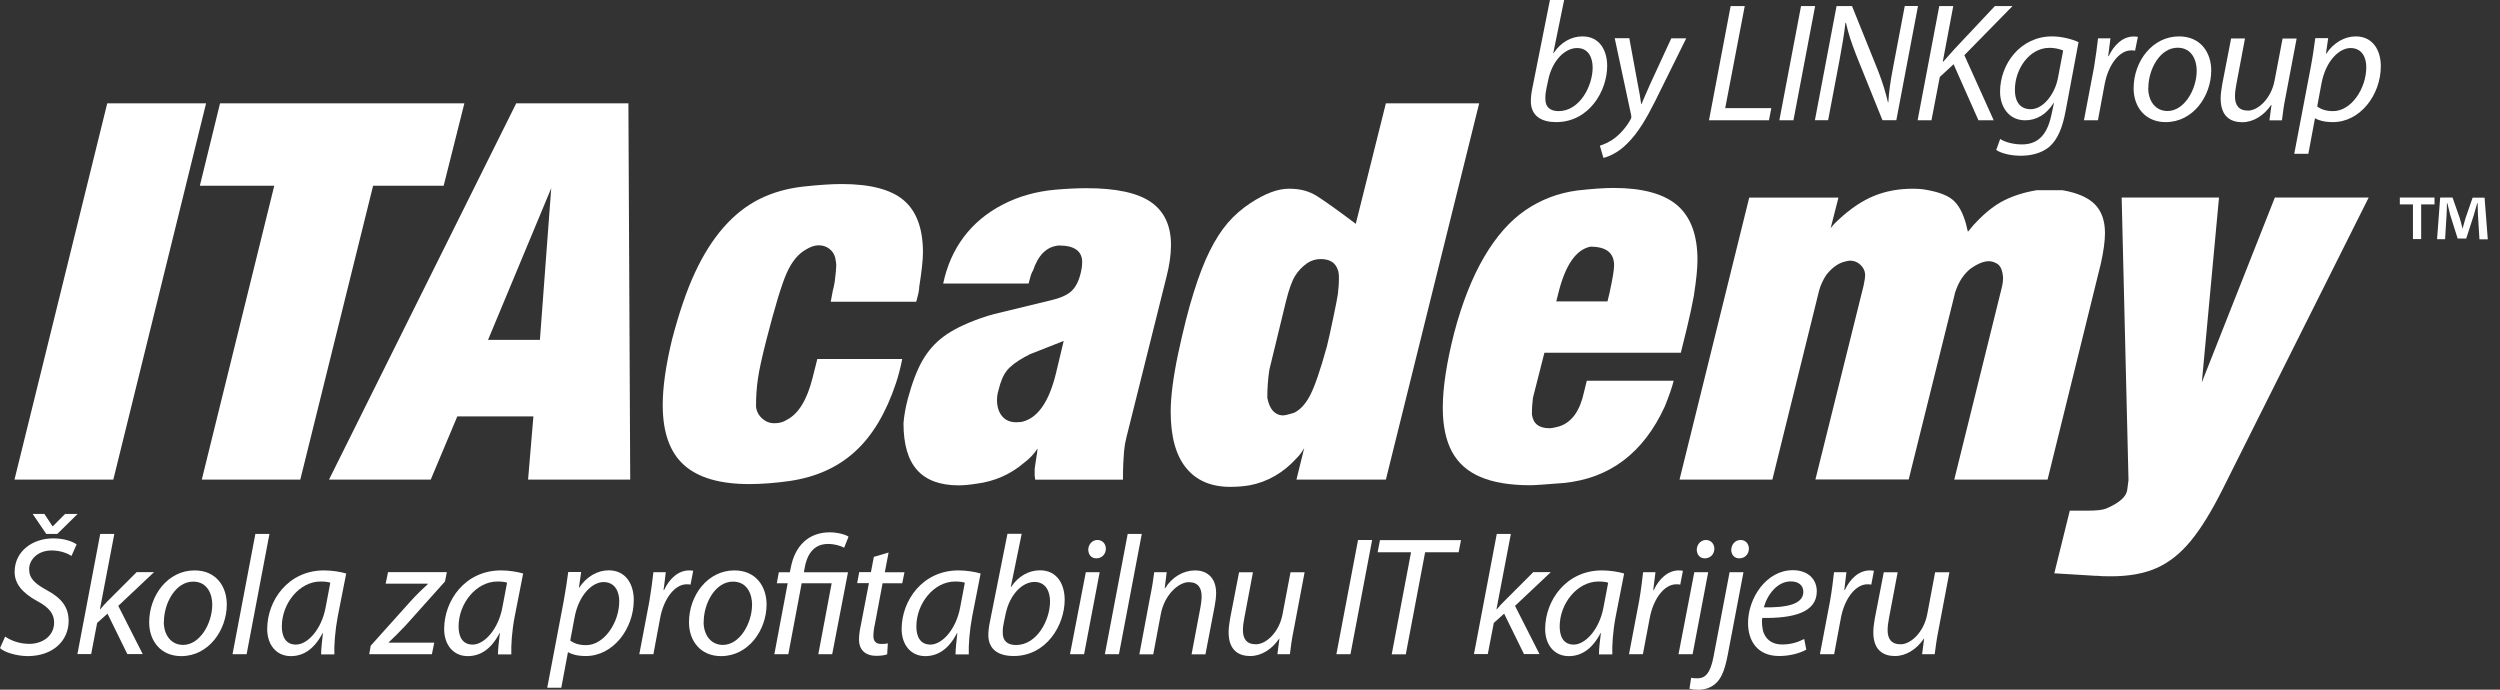 <?xml version="1.0" encoding="UTF-8"?> <svg xmlns="http://www.w3.org/2000/svg" width="116" height="32" viewBox="0 0 116 32" fill="none"><rect x="0" y="0" width="116" height="32" fill="#333333" stroke="none"/><g clip-path="url(#clip0_2525_3371)"><path d="M5.258 22.253H0.672L4.976 4.794H9.562L5.258 22.253Z" fill="white"></path><path d="M12.73 8.618H9.273L10.21 4.794H21.547L20.586 8.618H17.312L13.934 22.253H9.363L12.726 8.618H12.73Z" fill="white"></path><path d="M19.991 22.253H15.266L23.953 4.794H29.158L29.242 22.253H24.503L24.75 19.321H21.219L19.986 22.253H19.991ZM22.65 15.77H25.052L25.577 8.732L22.645 15.77H22.65Z" fill="white"></path><path d="M42.652 13.353C42.637 13.531 42.587 13.749 42.513 14.002H38.546L38.64 13.497C38.669 13.393 38.704 13.244 38.734 13.051C38.779 12.69 38.803 12.442 38.803 12.298C38.803 12.244 38.788 12.13 38.754 11.957C38.709 11.783 38.615 11.645 38.476 11.54C38.338 11.436 38.179 11.382 37.991 11.382C37.803 11.382 37.61 11.446 37.392 11.58C37.03 11.783 36.733 12.15 36.5 12.675C36.267 13.2 35.955 14.235 35.559 15.775C35.356 16.577 35.222 17.177 35.168 17.573C35.108 17.969 35.079 18.4 35.079 18.866C35.103 19.084 35.198 19.267 35.361 19.415C35.525 19.564 35.713 19.638 35.926 19.638C36.154 19.638 36.342 19.589 36.5 19.485C37.04 19.212 37.441 18.569 37.699 17.548L37.877 16.845L37.922 16.657H41.864C41.78 17.078 41.681 17.454 41.572 17.781C41.111 19.163 40.477 20.223 39.675 20.951C38.873 21.684 37.862 22.139 36.639 22.318C35.975 22.412 35.346 22.461 34.762 22.461C33.4 22.461 32.389 22.164 31.736 21.575C31.077 20.985 30.75 20.054 30.75 18.791C30.75 17.964 30.894 16.944 31.186 15.74C31.508 14.512 31.859 13.482 32.246 12.65C32.632 11.818 33.078 11.114 33.578 10.545C34.078 9.975 34.633 9.54 35.237 9.237C35.842 8.935 36.52 8.742 37.263 8.658C37.991 8.579 38.585 8.539 39.046 8.539C40.383 8.539 41.349 8.792 41.938 9.297C42.528 9.802 42.825 10.609 42.825 11.714C42.825 12.051 42.766 12.595 42.647 13.348L42.652 13.353Z" fill="white"></path><path d="M47.915 12.58C47.915 12.58 47.86 12.674 47.821 12.808C47.781 12.947 47.751 13.06 47.727 13.155H43.764C43.938 12.332 44.255 11.614 44.72 10.995C45.186 10.376 45.785 9.876 46.523 9.494C47.256 9.113 48.073 8.88 48.975 8.801C49.5 8.756 49.98 8.732 50.416 8.732C51.783 8.732 52.778 8.945 53.403 9.376C54.022 9.806 54.334 10.47 54.334 11.371C54.334 11.807 54.264 12.308 54.121 12.862L52.268 20.287L52.199 20.604L52.154 20.955C52.125 21.292 52.105 21.723 52.105 22.258H48.034L48.009 22.07V21.753L48.058 21.411L48.118 21.034L48.143 20.812C47.979 21.064 47.766 21.287 47.509 21.48C46.885 22.01 46.157 22.332 45.329 22.441C44.988 22.495 44.705 22.52 44.487 22.52C43.626 22.52 42.987 22.288 42.561 21.817C42.135 21.346 41.922 20.623 41.922 19.638C41.947 19.311 42.011 18.934 42.12 18.514C42.323 17.761 42.551 17.166 42.803 16.726C43.056 16.285 43.383 15.913 43.784 15.616C44.18 15.319 44.735 15.041 45.448 14.784C45.582 14.735 45.706 14.695 45.82 14.66C45.934 14.626 46.038 14.596 46.132 14.571L48.747 13.937C49.197 13.833 49.524 13.689 49.722 13.501C49.916 13.313 50.059 13.036 50.144 12.669C50.193 12.476 50.213 12.308 50.213 12.164C50.213 11.649 49.851 11.391 49.133 11.391C48.569 11.436 48.167 11.832 47.925 12.575L47.915 12.58ZM49.356 15.819L47.771 16.443C47.731 16.468 47.697 16.488 47.672 16.503C47.647 16.517 47.613 16.532 47.573 16.547C47.177 16.765 46.889 16.983 46.721 17.191C46.553 17.404 46.424 17.706 46.33 18.107C46.285 18.251 46.261 18.399 46.261 18.563C46.261 18.87 46.34 19.118 46.493 19.306C46.652 19.499 46.87 19.593 47.152 19.593C47.31 19.593 47.424 19.578 47.504 19.549C48.182 19.346 48.682 18.608 48.995 17.33L49.356 15.819Z" fill="white"></path><path d="M58.02 9.425C58.694 8.979 59.288 8.756 59.813 8.756C60.338 8.756 60.744 8.87 61.106 9.098C61.467 9.326 62.066 9.752 62.908 10.386L64.305 4.794H68.634L64.305 22.253H60.155L60.516 20.787C60.417 20.965 60.303 21.119 60.179 21.242C59.56 21.931 58.827 22.357 57.975 22.52C57.663 22.57 57.366 22.59 57.084 22.59C56.193 22.59 55.509 22.297 55.033 21.708C54.558 21.124 54.32 20.252 54.32 19.103C54.32 18.409 54.434 17.518 54.662 16.428C54.905 15.294 55.142 14.343 55.385 13.58C55.623 12.813 55.87 12.169 56.128 11.654C56.386 11.134 56.663 10.698 56.965 10.346C57.267 9.995 57.619 9.688 58.025 9.42L58.02 9.425ZM58.803 18.454C58.902 18.979 59.139 19.251 59.506 19.276C59.61 19.276 59.783 19.236 60.036 19.157C60.323 19.024 60.576 18.751 60.794 18.335C61.007 17.919 61.269 17.161 61.571 16.062C61.641 15.78 61.735 15.358 61.853 14.794C61.972 14.229 62.047 13.853 62.076 13.655C62.106 13.412 62.126 13.164 62.126 12.902C62.126 12.729 62.111 12.605 62.076 12.525C61.967 12.189 61.7 12.02 61.279 12.02C61.051 12.02 60.843 12.085 60.655 12.209C60.422 12.372 60.229 12.575 60.085 12.813C59.942 13.05 59.803 13.442 59.669 13.982L58.897 17.161C58.832 17.592 58.803 18.023 58.803 18.449V18.454Z" fill="white"></path><path d="M78.599 13.704C78.505 14.214 78.396 14.719 78.272 15.224C78.148 15.729 78.054 16.111 77.99 16.368H71.66L71.13 18.453C71.101 18.666 71.081 18.924 71.081 19.226C71.135 19.657 71.408 19.87 71.893 19.87C71.992 19.87 72.156 19.84 72.374 19.776C72.938 19.583 73.315 19.053 73.498 18.191L73.627 17.666H77.658C77.594 17.933 77.46 18.33 77.247 18.86C76.257 21.019 74.686 22.203 72.547 22.411C71.7 22.48 71.19 22.515 71.002 22.515C70.066 22.515 69.293 22.386 68.699 22.133C68.099 21.881 67.659 21.489 67.371 20.959C67.089 20.43 66.945 19.756 66.945 18.924C66.945 17.978 67.124 16.819 67.475 15.442C67.842 14.05 68.307 12.877 68.862 11.926C69.422 10.97 70.061 10.247 70.774 9.756C71.492 9.266 72.289 8.959 73.171 8.84C73.859 8.761 74.424 8.721 74.87 8.721C76.212 8.721 77.198 8.989 77.827 9.528C78.451 10.068 78.763 10.91 78.763 12.059C78.763 12.451 78.708 12.995 78.599 13.689V13.704ZM72.205 13.986H74.588L74.682 13.59C74.82 12.956 74.894 12.53 74.894 12.312C74.894 11.732 74.528 11.445 73.795 11.445C73.121 11.584 72.626 12.307 72.304 13.615L72.21 13.991L72.205 13.986Z" fill="white"></path><path d="M82.244 22.253H77.93L81.164 9.168H85.304L84.943 10.584C85.037 10.46 85.156 10.332 85.304 10.198C85.859 9.683 86.409 9.311 86.959 9.088C87.503 8.866 88.103 8.757 88.751 8.757C88.95 8.757 89.098 8.767 89.212 8.781C89.851 8.875 90.312 9.034 90.589 9.257C90.866 9.48 91.079 9.866 91.228 10.411C91.268 10.584 91.292 10.698 91.312 10.753C91.53 10.485 91.654 10.341 91.689 10.317C92.124 9.856 92.56 9.514 92.996 9.296C93.432 9.079 93.932 8.92 94.502 8.826H95.7C96.379 8.945 96.879 9.158 97.196 9.475C97.513 9.792 97.671 10.238 97.671 10.817C97.671 11.184 97.607 11.649 97.483 12.214L95.007 22.253H90.678L92.872 13.387C92.922 13.199 92.942 13.031 92.942 12.882C92.917 12.521 92.813 12.298 92.625 12.214C92.501 12.149 92.387 12.12 92.283 12.12C92.04 12.12 91.753 12.238 91.426 12.471C91.129 12.714 90.911 13.036 90.767 13.432C90.743 13.496 90.728 13.541 90.718 13.571C90.703 13.6 90.698 13.63 90.698 13.655L88.563 22.248H84.235L86.473 13.244C86.518 13.031 86.543 12.863 86.543 12.739C86.533 12.565 86.463 12.417 86.325 12.288C86.191 12.159 86.032 12.095 85.849 12.095C85.795 12.095 85.706 12.11 85.577 12.144C85.28 12.223 84.997 12.427 84.735 12.763C84.586 12.991 84.477 13.229 84.408 13.477L82.239 22.248L82.244 22.253Z" fill="white"></path><path d="M97.267 26.72L95.32 26.601L96.038 23.694H96.885C97.277 23.694 97.554 23.664 97.718 23.6C98.327 23.342 98.659 23.055 98.703 22.733L98.763 22.277L98.445 9.167H102.962L102.165 17.741L105.553 9.167H109.906L103.126 22.708C102.616 23.724 102.125 24.526 101.645 25.106C101.165 25.69 100.635 26.106 100.06 26.359C99.486 26.611 98.787 26.74 97.965 26.74C97.658 26.74 97.43 26.735 97.272 26.715L97.267 26.72Z" fill="white"></path><path d="M0.238 29.538C0.53 29.736 0.921 29.875 1.362 29.875C1.961 29.875 2.511 29.518 2.511 28.884C2.511 28.493 2.293 28.191 1.733 27.894C1.055 27.522 0.679 27.101 0.679 26.537C0.679 25.586 1.496 24.981 2.471 24.981C2.991 24.981 3.373 25.13 3.556 25.259L3.318 25.794C3.155 25.69 2.823 25.541 2.397 25.541C1.743 25.541 1.352 25.977 1.352 26.408C1.352 26.839 1.62 27.081 2.179 27.388C2.833 27.74 3.185 28.156 3.185 28.81C3.185 29.721 2.471 30.444 1.273 30.444C0.748 30.434 0.218 30.271 0 30.073L0.238 29.538ZM2.145 24.773L1.516 23.847H2.06L2.432 24.412H2.457L3.021 23.847H3.601L2.66 24.773H2.15H2.145Z" fill="white"></path><path d="M3.591 30.355L4.651 24.773H5.305L4.636 28.27H4.651C4.76 28.136 4.903 27.988 5.002 27.884L6.34 26.547H7.147L5.488 28.112L6.622 30.35H5.909L4.988 28.473L4.507 28.904L4.23 30.35H3.586L3.591 30.355Z" fill="white"></path><path d="M10.523 28.047C10.523 29.226 9.69 30.444 8.408 30.444C7.457 30.444 6.922 29.736 6.922 28.879C6.922 27.621 7.794 26.467 9.027 26.467C10.057 26.467 10.523 27.245 10.523 28.047ZM7.6 28.854C7.6 29.473 7.947 29.924 8.497 29.924C9.27 29.924 9.849 28.933 9.849 28.047C9.849 27.606 9.646 26.987 8.962 26.987C8.145 26.987 7.605 27.988 7.605 28.859L7.6 28.854Z" fill="white"></path><path d="M10.789 30.355L11.849 24.773H12.503L11.443 30.355H10.789Z" fill="white"></path><path d="M14.9 30.355C14.9 30.127 14.939 29.766 14.984 29.374H14.969C14.558 30.167 14.033 30.444 13.493 30.444C12.815 30.444 12.398 29.909 12.398 29.186C12.398 27.859 13.374 26.467 15.033 26.467C15.405 26.467 15.796 26.531 16.064 26.611L15.672 28.602C15.548 29.26 15.499 29.939 15.514 30.365H14.9V30.355ZM15.325 27.037C15.236 27.007 15.098 26.982 14.875 26.982C13.884 26.982 13.077 28.007 13.077 29.067C13.077 29.493 13.226 29.909 13.731 29.909C14.275 29.909 14.919 29.201 15.108 28.191L15.325 27.042V27.037Z" fill="white"></path><path d="M17.207 29.954L19.055 27.894C19.376 27.542 19.589 27.344 19.847 27.107V27.082H17.895L18.005 26.547H20.733L20.649 26.978L18.832 29.008C18.485 29.375 18.282 29.573 18.044 29.796L18.034 29.821H20.149L20.04 30.356H17.133L17.202 29.954H17.207Z" fill="white"></path><path d="M23.106 30.355C23.106 30.127 23.145 29.766 23.195 29.374H23.18C22.769 30.167 22.244 30.444 21.704 30.444C21.025 30.444 20.609 29.909 20.609 29.186C20.609 27.859 21.585 26.467 23.244 26.467C23.616 26.467 24.007 26.531 24.274 26.611L23.883 28.602C23.754 29.26 23.71 29.939 23.725 30.365H23.11L23.106 30.355ZM23.532 27.037C23.447 27.007 23.304 26.982 23.081 26.982C22.09 26.982 21.278 28.007 21.278 29.067C21.278 29.493 21.427 29.909 21.932 29.909C22.472 29.909 23.12 29.201 23.309 28.191L23.527 27.042L23.532 27.037Z" fill="white"></path><path d="M25.391 31.916L26.153 27.904C26.238 27.438 26.317 26.928 26.366 26.542H26.966L26.862 27.265H26.877C27.213 26.76 27.718 26.463 28.243 26.463C29.061 26.463 29.407 27.136 29.407 27.84C29.407 29.182 28.447 30.44 27.183 30.44C26.782 30.44 26.515 30.355 26.366 30.266H26.352L26.044 31.911H25.391V31.916ZM26.46 29.722C26.634 29.855 26.877 29.935 27.193 29.935C28.035 29.935 28.734 28.89 28.734 27.889C28.734 27.488 28.56 27.008 28.001 27.008C27.491 27.008 26.852 27.592 26.659 28.657L26.46 29.717V29.722Z" fill="white"></path><path d="M29.664 30.355L30.13 27.903C30.214 27.408 30.278 26.903 30.318 26.551H30.892C30.863 26.819 30.828 27.086 30.788 27.378H30.813C31.056 26.858 31.467 26.467 31.977 26.467C32.041 26.467 32.111 26.477 32.165 26.482L32.041 27.126C31.992 27.116 31.932 27.111 31.863 27.111C31.299 27.111 30.793 27.794 30.63 28.681L30.318 30.355H29.674H29.664Z" fill="white"></path><path d="M35.569 28.047C35.569 29.226 34.737 30.444 33.455 30.444C32.504 30.444 31.969 29.736 31.969 28.879C31.969 27.621 32.84 26.467 34.074 26.467C35.104 26.467 35.569 27.245 35.569 28.047ZM32.647 28.854C32.647 29.473 32.994 29.924 33.544 29.924C34.316 29.924 34.896 28.933 34.896 28.047C34.896 27.606 34.693 26.987 34.009 26.987C33.192 26.987 32.652 27.988 32.652 28.859L32.647 28.854Z" fill="white"></path><path d="M35.93 30.356L36.549 27.062H36.044L36.138 26.552H36.648L36.688 26.364C36.876 25.328 37.515 24.7 38.505 24.7C38.857 24.7 39.238 24.803 39.372 24.902L39.169 25.413C39.005 25.328 38.738 25.239 38.416 25.239C37.733 25.239 37.435 25.759 37.331 26.378L37.302 26.552H39.347L38.614 30.356H37.97L38.589 27.062H37.198L36.578 30.356H35.935H35.93Z" fill="white"></path><path d="M41.23 25.64L41.056 26.552H41.968L41.864 27.062H40.952L40.605 28.909C40.556 29.122 40.526 29.32 40.526 29.514C40.526 29.741 40.635 29.88 40.888 29.88C41.007 29.88 41.106 29.875 41.195 29.85L41.165 30.36C41.046 30.41 40.848 30.43 40.66 30.43C40.086 30.43 39.858 30.083 39.858 29.692C39.858 29.469 39.887 29.261 39.947 28.984L40.318 27.057H39.773L39.867 26.547H40.412L40.546 25.839L41.23 25.636V25.64Z" fill="white"></path><path d="M44.337 30.355C44.337 30.127 44.377 29.766 44.421 29.374H44.406C44 30.167 43.47 30.444 42.931 30.444C42.257 30.444 41.836 29.909 41.836 29.186C41.836 27.859 42.812 26.467 44.471 26.467C44.842 26.467 45.234 26.531 45.501 26.611L45.11 28.602C44.986 29.26 44.936 29.939 44.951 30.365H44.337V30.355ZM44.763 27.037C44.679 27.007 44.535 26.982 44.317 26.982C43.327 26.982 42.519 28.007 42.519 29.067C42.519 29.493 42.668 29.909 43.173 29.909C43.718 29.909 44.362 29.201 44.55 28.191L44.768 27.042L44.763 27.037Z" fill="white"></path><path d="M47.405 24.773L46.9 27.239H46.914C47.251 26.729 47.741 26.462 48.252 26.462C49.084 26.462 49.401 27.155 49.401 27.829C49.401 29.003 48.559 30.439 47.033 30.439C46.365 30.439 45.859 30.162 45.859 29.463C45.859 29.275 45.889 29.047 45.929 28.864L46.746 24.768H47.4L47.405 24.773ZM46.578 28.884C46.548 29.018 46.523 29.166 46.528 29.369C46.528 29.731 46.741 29.929 47.142 29.929C48.123 29.929 48.722 28.76 48.722 27.908C48.722 27.438 48.519 27.002 47.999 27.002C47.434 27.002 46.85 27.586 46.662 28.483L46.578 28.884Z" fill="white"></path><path d="M49.648 30.355L50.382 26.551H51.025L50.302 30.355H49.648ZM50.495 25.496C50.505 25.244 50.694 25.055 50.921 25.055C51.149 25.055 51.313 25.229 51.313 25.466C51.303 25.724 51.124 25.907 50.867 25.907C50.639 25.907 50.495 25.734 50.495 25.496Z" fill="white"></path><path d="M51.266 30.355L52.325 24.773H52.979L51.919 30.355H51.266Z" fill="white"></path><path d="M52.867 30.355L53.372 27.661C53.462 27.235 53.516 26.863 53.556 26.551H54.135L54.041 27.299H54.056C54.393 26.764 54.913 26.467 55.462 26.467C55.918 26.467 56.428 26.725 56.428 27.522C56.428 27.695 56.398 27.933 56.359 28.136L55.933 30.36H55.289L55.705 28.156C55.73 28.007 55.755 27.834 55.755 27.671C55.755 27.294 55.606 27.012 55.155 27.012C54.705 27.012 54.031 27.572 53.858 28.512L53.511 30.36H52.867V30.355Z" fill="white"></path><path d="M60.534 26.552L60.024 29.247C59.935 29.672 59.89 30.039 59.851 30.356H59.271L59.365 29.638H59.35C59.014 30.133 58.518 30.44 58.013 30.44C57.508 30.44 57.008 30.203 57.008 29.341C57.008 29.162 57.033 28.949 57.077 28.697L57.493 26.552H58.137L57.736 28.677C57.696 28.89 57.672 29.068 57.672 29.237C57.672 29.628 57.83 29.895 58.276 29.895C58.746 29.895 59.355 29.336 59.509 28.504L59.88 26.552H60.534Z" fill="white"></path><path d="M63.667 25.055L62.662 30.355H62.008L63.013 25.055H63.667Z" fill="white"></path><path d="M65.472 25.625H63.922L64.031 25.061H67.79L67.681 25.625H66.126L65.229 30.36H64.576L65.472 25.625Z" fill="white"></path><path d="M68.391 30.355L69.451 24.773H70.104L69.436 28.27H69.451C69.559 28.136 69.703 27.988 69.807 27.884L71.144 26.547H71.957L70.297 28.112L71.432 30.35H70.713L69.792 28.473L69.312 28.904L69.034 30.35H68.391V30.355Z" fill="white"></path><path d="M74.192 30.355C74.192 30.127 74.231 29.766 74.281 29.374H74.266C73.855 30.167 73.33 30.444 72.79 30.444C72.111 30.444 71.695 29.909 71.695 29.186C71.695 27.859 72.671 26.467 74.33 26.467C74.702 26.467 75.093 26.531 75.36 26.611L74.969 28.602C74.84 29.26 74.796 29.939 74.811 30.365H74.197L74.192 30.355ZM74.618 27.037C74.533 27.007 74.39 26.982 74.172 26.982C73.181 26.982 72.369 28.007 72.369 29.067C72.369 29.493 72.517 29.909 73.023 29.909C73.562 29.909 74.211 29.201 74.4 28.191L74.618 27.042V27.037Z" fill="white"></path><path d="M75.586 30.355L76.052 27.903C76.141 27.408 76.2 26.903 76.24 26.551H76.814C76.784 26.819 76.75 27.086 76.71 27.378H76.735C76.978 26.858 77.389 26.467 77.899 26.467C77.963 26.467 78.033 26.477 78.087 26.482L77.963 27.126C77.914 27.116 77.854 27.111 77.78 27.111C77.215 27.111 76.71 27.794 76.547 28.681L76.23 30.355H75.586Z" fill="white"></path><path d="M77.883 30.355L78.616 26.551H79.26L78.537 30.355H77.883ZM78.73 25.496C78.74 25.244 78.928 25.055 79.156 25.055C79.383 25.055 79.547 25.229 79.547 25.466C79.537 25.724 79.359 25.907 79.101 25.907C78.873 25.907 78.73 25.734 78.73 25.496Z" fill="white"></path><path d="M80.897 26.551L80.174 30.35C80.055 30.979 79.916 31.38 79.688 31.633C79.465 31.885 79.143 32.004 78.817 32.004C78.653 32.004 78.51 31.994 78.391 31.955L78.47 31.445C78.539 31.469 78.643 31.474 78.767 31.474C79.099 31.474 79.356 31.271 79.505 30.484L80.253 26.551H80.897ZM80.332 25.496C80.342 25.244 80.53 25.055 80.763 25.055C80.996 25.055 81.149 25.229 81.149 25.466C81.139 25.724 80.961 25.907 80.699 25.907C80.471 25.907 80.327 25.734 80.327 25.496H80.332Z" fill="white"></path><path d="M83.814 30.142C83.531 30.301 83.066 30.439 82.556 30.439C81.55 30.439 81.109 29.746 81.109 28.904C81.109 27.755 81.956 26.457 83.185 26.457C83.908 26.457 84.299 26.888 84.299 27.438C84.299 28.433 83.175 28.696 81.768 28.671C81.738 28.835 81.758 29.191 81.847 29.394C81.996 29.741 82.303 29.904 82.694 29.904C83.145 29.904 83.482 29.771 83.715 29.647L83.809 30.132L83.814 30.142ZM83.091 26.977C82.471 26.977 82.006 27.582 81.842 28.181C82.873 28.196 83.675 28.052 83.675 27.458C83.675 27.151 83.437 26.977 83.095 26.977H83.091Z" fill="white"></path><path d="M84.445 30.355L84.911 27.903C85 27.408 85.059 26.903 85.099 26.551H85.674C85.644 26.819 85.609 27.086 85.575 27.378H85.599C85.842 26.858 86.253 26.467 86.763 26.467C86.828 26.467 86.897 26.477 86.951 26.482L86.828 27.126C86.778 27.116 86.719 27.111 86.649 27.111C86.085 27.111 85.579 27.794 85.416 28.681L85.104 30.355H84.46H84.445Z" fill="white"></path><path d="M90.453 26.552L89.943 29.247C89.859 29.672 89.809 30.039 89.77 30.356H89.185L89.279 29.638H89.264C88.928 30.133 88.433 30.44 87.927 30.44C87.422 30.44 86.922 30.203 86.922 29.341C86.922 29.162 86.947 28.949 86.991 28.697L87.407 26.552H88.051L87.65 28.677C87.61 28.89 87.585 29.068 87.585 29.237C87.585 29.628 87.744 29.895 88.19 29.895C88.66 29.895 89.264 29.336 89.423 28.504L89.79 26.552H90.443H90.453Z" fill="white"></path><path d="M72.576 -0L72.071 2.466H72.086C72.423 1.956 72.913 1.689 73.424 1.689C74.255 1.689 74.573 2.382 74.573 3.056C74.573 4.225 73.731 5.666 72.205 5.666C71.536 5.666 71.031 5.393 71.031 4.69C71.031 4.502 71.061 4.274 71.101 4.091L71.918 -0.005H72.572L72.576 -0ZM71.754 4.111C71.725 4.244 71.7 4.393 71.705 4.596C71.705 4.958 71.918 5.156 72.319 5.156C73.3 5.156 73.899 3.987 73.899 3.135C73.899 2.664 73.696 2.229 73.176 2.229C72.611 2.229 72.027 2.808 71.839 3.705L71.754 4.106V4.111Z" fill="white"></path><path d="M75.601 1.778L75.978 3.824C76.067 4.265 76.112 4.547 76.151 4.829H76.166C76.27 4.587 76.379 4.319 76.572 3.893L77.548 1.778H78.241L76.81 4.671C76.399 5.488 76.017 6.157 75.497 6.667C75.071 7.098 74.611 7.281 74.398 7.326L74.234 6.761C74.398 6.706 74.675 6.602 74.933 6.399C75.19 6.201 75.468 5.894 75.671 5.518C75.7 5.453 75.7 5.414 75.686 5.344L74.923 1.773H75.601V1.778Z" fill="white"></path><path d="M80.302 0.282H80.956L80.05 5.017H82.189L82.08 5.581H79.297L80.302 0.282Z" fill="white"></path><path d="M84.222 0.282L83.216 5.581H82.562L83.568 0.282H84.222Z" fill="white"></path><path d="M84.211 5.582L85.216 0.283H85.934L87.143 3.284C87.376 3.883 87.495 4.304 87.604 4.76L87.618 4.75C87.648 4.27 87.703 3.829 87.846 3.091L88.381 0.278H88.995L87.99 5.577H87.346L86.138 2.581C85.885 1.927 85.766 1.56 85.652 1.055L85.627 1.065C85.573 1.56 85.484 2.085 85.35 2.808L84.825 5.577H84.211V5.582Z" fill="white"></path><path d="M89.987 0.282H90.631L90.145 2.862L90.175 2.852C90.363 2.635 90.537 2.441 90.7 2.263L92.562 0.282H93.38L91.146 2.56L92.508 5.581H91.8L90.646 2.981L90.007 3.571L89.62 5.581H88.977L89.982 0.282H89.987Z" fill="white"></path><path d="M92.808 6.449C93.036 6.597 93.422 6.701 93.814 6.701C94.457 6.701 94.963 6.379 95.181 5.349L95.305 4.775H95.29C94.953 5.314 94.487 5.582 93.967 5.582C93.195 5.582 92.803 4.938 92.803 4.259C92.803 2.972 93.744 1.689 95.215 1.689C95.656 1.689 96.141 1.813 96.444 1.956L95.854 5.101C95.706 5.914 95.483 6.463 95.091 6.81C94.705 7.132 94.195 7.226 93.764 7.226C93.299 7.226 92.858 7.117 92.625 6.959L92.808 6.449ZM95.73 2.343C95.602 2.288 95.369 2.219 95.101 2.219C94.15 2.219 93.492 3.219 93.492 4.155C93.482 4.581 93.64 5.067 94.225 5.067C94.809 5.067 95.349 4.359 95.488 3.621L95.73 2.348V2.343Z" fill="white"></path><path d="M96.695 5.581L97.161 3.13C97.245 2.634 97.309 2.129 97.349 1.778H97.924C97.894 2.045 97.859 2.312 97.82 2.605H97.844C98.087 2.085 98.498 1.693 99.008 1.693C99.073 1.693 99.142 1.703 99.197 1.708L99.068 2.352C99.018 2.342 98.959 2.337 98.889 2.337C98.325 2.337 97.82 3.021 97.656 3.907L97.344 5.581H96.7H96.695Z" fill="white"></path><path d="M102.601 3.269C102.601 4.448 101.769 5.666 100.486 5.666C99.535 5.666 99 4.958 99 4.101C99 2.843 99.872 1.689 101.105 1.689C102.135 1.689 102.601 2.467 102.601 3.269ZM99.678 4.081C99.678 4.705 100.025 5.151 100.575 5.151C101.343 5.151 101.927 4.161 101.927 3.274C101.927 2.833 101.724 2.214 101.041 2.214C100.223 2.214 99.683 3.215 99.683 4.086L99.678 4.081Z" fill="white"></path><path d="M106.565 1.779L106.055 4.473C105.966 4.899 105.922 5.265 105.882 5.582H105.302L105.397 4.869H105.382C105.045 5.364 104.55 5.671 104.044 5.671C103.539 5.671 103.039 5.439 103.039 4.572C103.039 4.394 103.064 4.181 103.108 3.928L103.524 1.784H104.168L103.767 3.908C103.728 4.121 103.703 4.3 103.703 4.468C103.703 4.859 103.861 5.132 104.307 5.132C104.777 5.132 105.382 4.572 105.54 3.74L105.912 1.788H106.565V1.779Z" fill="white"></path><path d="M106.453 7.137L107.216 3.13C107.305 2.665 107.379 2.155 107.429 1.768H108.028L107.924 2.491H107.939C108.276 1.986 108.781 1.689 109.306 1.689C110.123 1.689 110.47 2.363 110.47 3.066C110.47 4.408 109.509 5.666 108.246 5.666C107.845 5.666 107.577 5.582 107.429 5.493H107.414L107.107 7.137H106.453ZM107.523 4.943C107.696 5.077 107.939 5.156 108.256 5.156C109.098 5.156 109.796 4.111 109.796 3.11C109.796 2.709 109.623 2.229 109.063 2.229C108.553 2.229 107.914 2.808 107.716 3.878L107.518 4.938L107.523 4.943Z" fill="white"></path><path d="M112.961 9.167V9.484H112.342V11.094H111.961V9.484H111.352V9.167H112.961ZM115.046 11.099L114.977 9.965C114.972 9.816 114.972 9.633 114.962 9.425H114.942C114.893 9.593 114.828 9.821 114.779 10L114.432 11.069H114.036L113.689 9.97C113.655 9.826 113.595 9.593 113.556 9.425H113.536C113.536 9.603 113.531 9.787 113.521 9.965L113.452 11.099H113.08L113.224 9.167H113.798L114.13 10.114C114.18 10.262 114.209 10.406 114.259 10.604H114.264C114.313 10.435 114.358 10.262 114.398 10.128L114.729 9.172H115.284L115.433 11.104H115.051L115.046 11.099Z" fill="white"></path></g><defs><clipPath id="clip0_2525_3371"><rect width="115.425" height="32" fill="white"></rect></clipPath></defs></svg> 